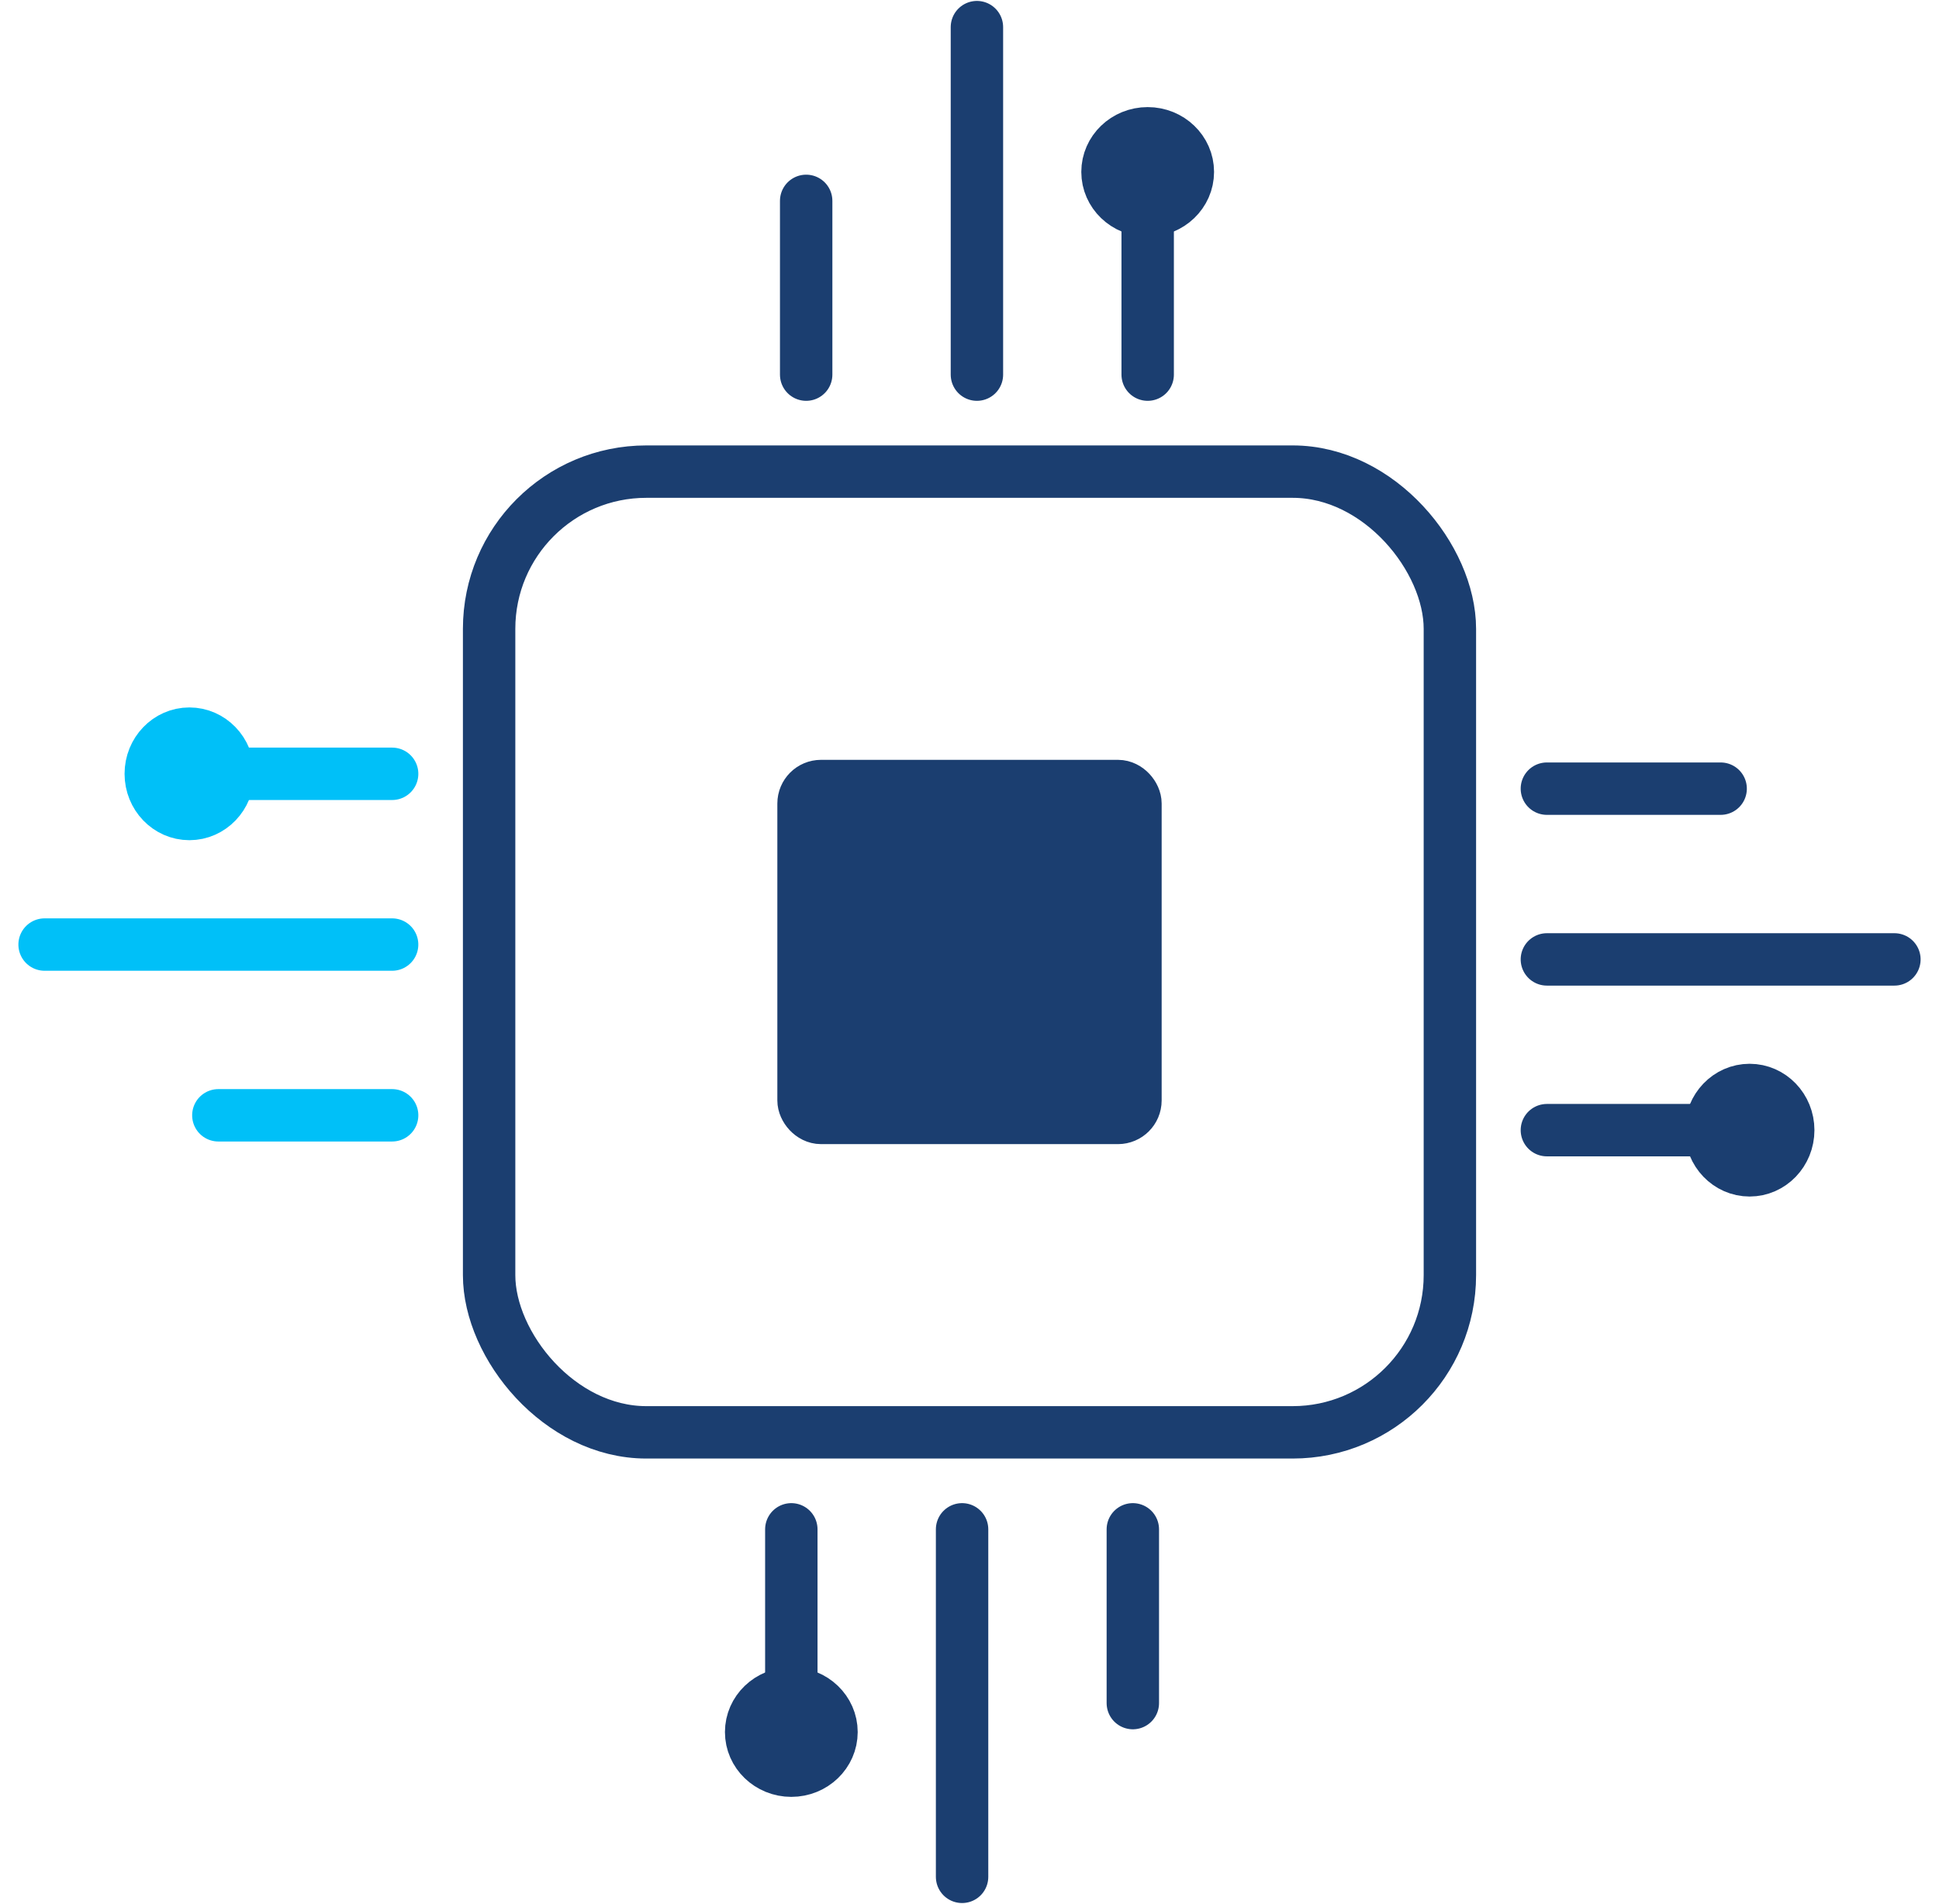 <?xml version="1.0" encoding="UTF-8"?>
<svg width="111px" height="109px" viewBox="0 0 111 109" version="1.1" xmlns="http://www.w3.org/2000/svg" xmlns:xlink="http://www.w3.org/1999/xlink">
    <title>Icon Digitalisierung</title>
    <g id="Page-1" stroke="none" stroke-width="1" fill="none" fill-rule="evenodd">
        <g id="Desktop-HD" transform="translate(-464, -1183)" fill-rule="nonzero" stroke-width="3">
            <g id="Icon-Digitalisierung" transform="translate(465.542, 1184)">
                <rect id="Rectangle" stroke="#1B3E70" fill="#1B3E70" stroke-linecap="square" x="44.458" y="44" width="19" height="19" rx="1"></rect>
                <rect id="Rectangle" stroke="#1B3E70" stroke-linecap="square" x="26.458" y="26" width="55" height="55" rx="9"></rect>
                <g id="Group-3" transform="translate(41.458, 0)" stroke="#1B3E70">
                    <g id="Group-2" transform="translate(2, 0)">
                        <line x1="10.925" y1="20.447" x2="10.925" y2="0.553" id="Line-2" stroke-linecap="round"></line>
                        <line x1="1.15" y1="20.447" x2="1.15" y2="10.5" id="Line-2-Copy" stroke-linecap="round"></line>
                        <line x1="20.7" y1="20.447" x2="20.7" y2="10.5" id="Line-2-Copy-2" stroke-linecap="round"></line>
                        <ellipse id="Oval" fill="#1B3E70" stroke-linecap="square" cx="20.7" cy="8.842" rx="2.3" ry="2.211"></ellipse>
                    </g>
                    <g id="Group-2-Copy" transform="translate(11.5, 96.5) rotate(-180) translate(-11.5, -96.5) translate(0, 86)">
                        <line x1="10.925" y1="20.447" x2="10.925" y2="0.553" id="Line-2" stroke-linecap="round"></line>
                        <line x1="1.15" y1="20.447" x2="1.15" y2="10.5" id="Line-2-Copy" stroke-linecap="round"></line>
                        <line x1="20.7" y1="20.447" x2="20.7" y2="10.5" id="Line-2-Copy-2" stroke-linecap="round"></line>
                        <ellipse id="Oval" fill="#1B3E70" stroke-linecap="square" cx="20.7" cy="8.842" rx="2.3" ry="2.211"></ellipse>
                    </g>
                </g>
                <line x1="10.958" y1="63.022" x2="10.958" y2="43.128" id="Line-2" stroke="#00C0F8" stroke-linecap="round" transform="translate(10.958, 53.075) rotate(-90) translate(-10.958, -53.075) "></line>
                <line x1="15.932" y1="67.824" x2="15.932" y2="57.876" id="Line-2-Copy" stroke="#00C0F8" stroke-linecap="round" transform="translate(15.932, 62.85) rotate(-90) translate(-15.932, -62.85) "></line>
                <line x1="15.932" y1="48.274" x2="15.932" y2="38.326" id="Line-2-Copy-2" stroke="#00C0F8" stroke-linecap="round" transform="translate(15.932, 43.3) rotate(-90) translate(-15.932, -43.3) "></line>
                <ellipse id="Oval" stroke="#00C0F8" fill="#00C0F8" stroke-linecap="square" transform="translate(9.3, 43.3) rotate(-90) translate(-9.3, -43.3) " cx="9.3" cy="43.3" rx="2.3" ry="2.211"></ellipse>
                <g id="Group-2-Copy" transform="translate(96.958, 54.5) rotate(-270) translate(-96.958, -54.5) translate(85.458, 44)" stroke="#1B3E70">
                    <line x1="10.925" y1="20.447" x2="10.925" y2="0.553" id="Line-2" stroke-linecap="round"></line>
                    <line x1="1.15" y1="20.447" x2="1.15" y2="10.5" id="Line-2-Copy" stroke-linecap="round"></line>
                    <line x1="20.7" y1="20.447" x2="20.7" y2="10.5" id="Line-2-Copy-2" stroke-linecap="round"></line>
                    <ellipse id="Oval" fill="#1B3E70" stroke-linecap="square" cx="20.7" cy="8.842" rx="2.3" ry="2.211"></ellipse>
                </g>
            </g>
        </g>
    </g>
</svg>